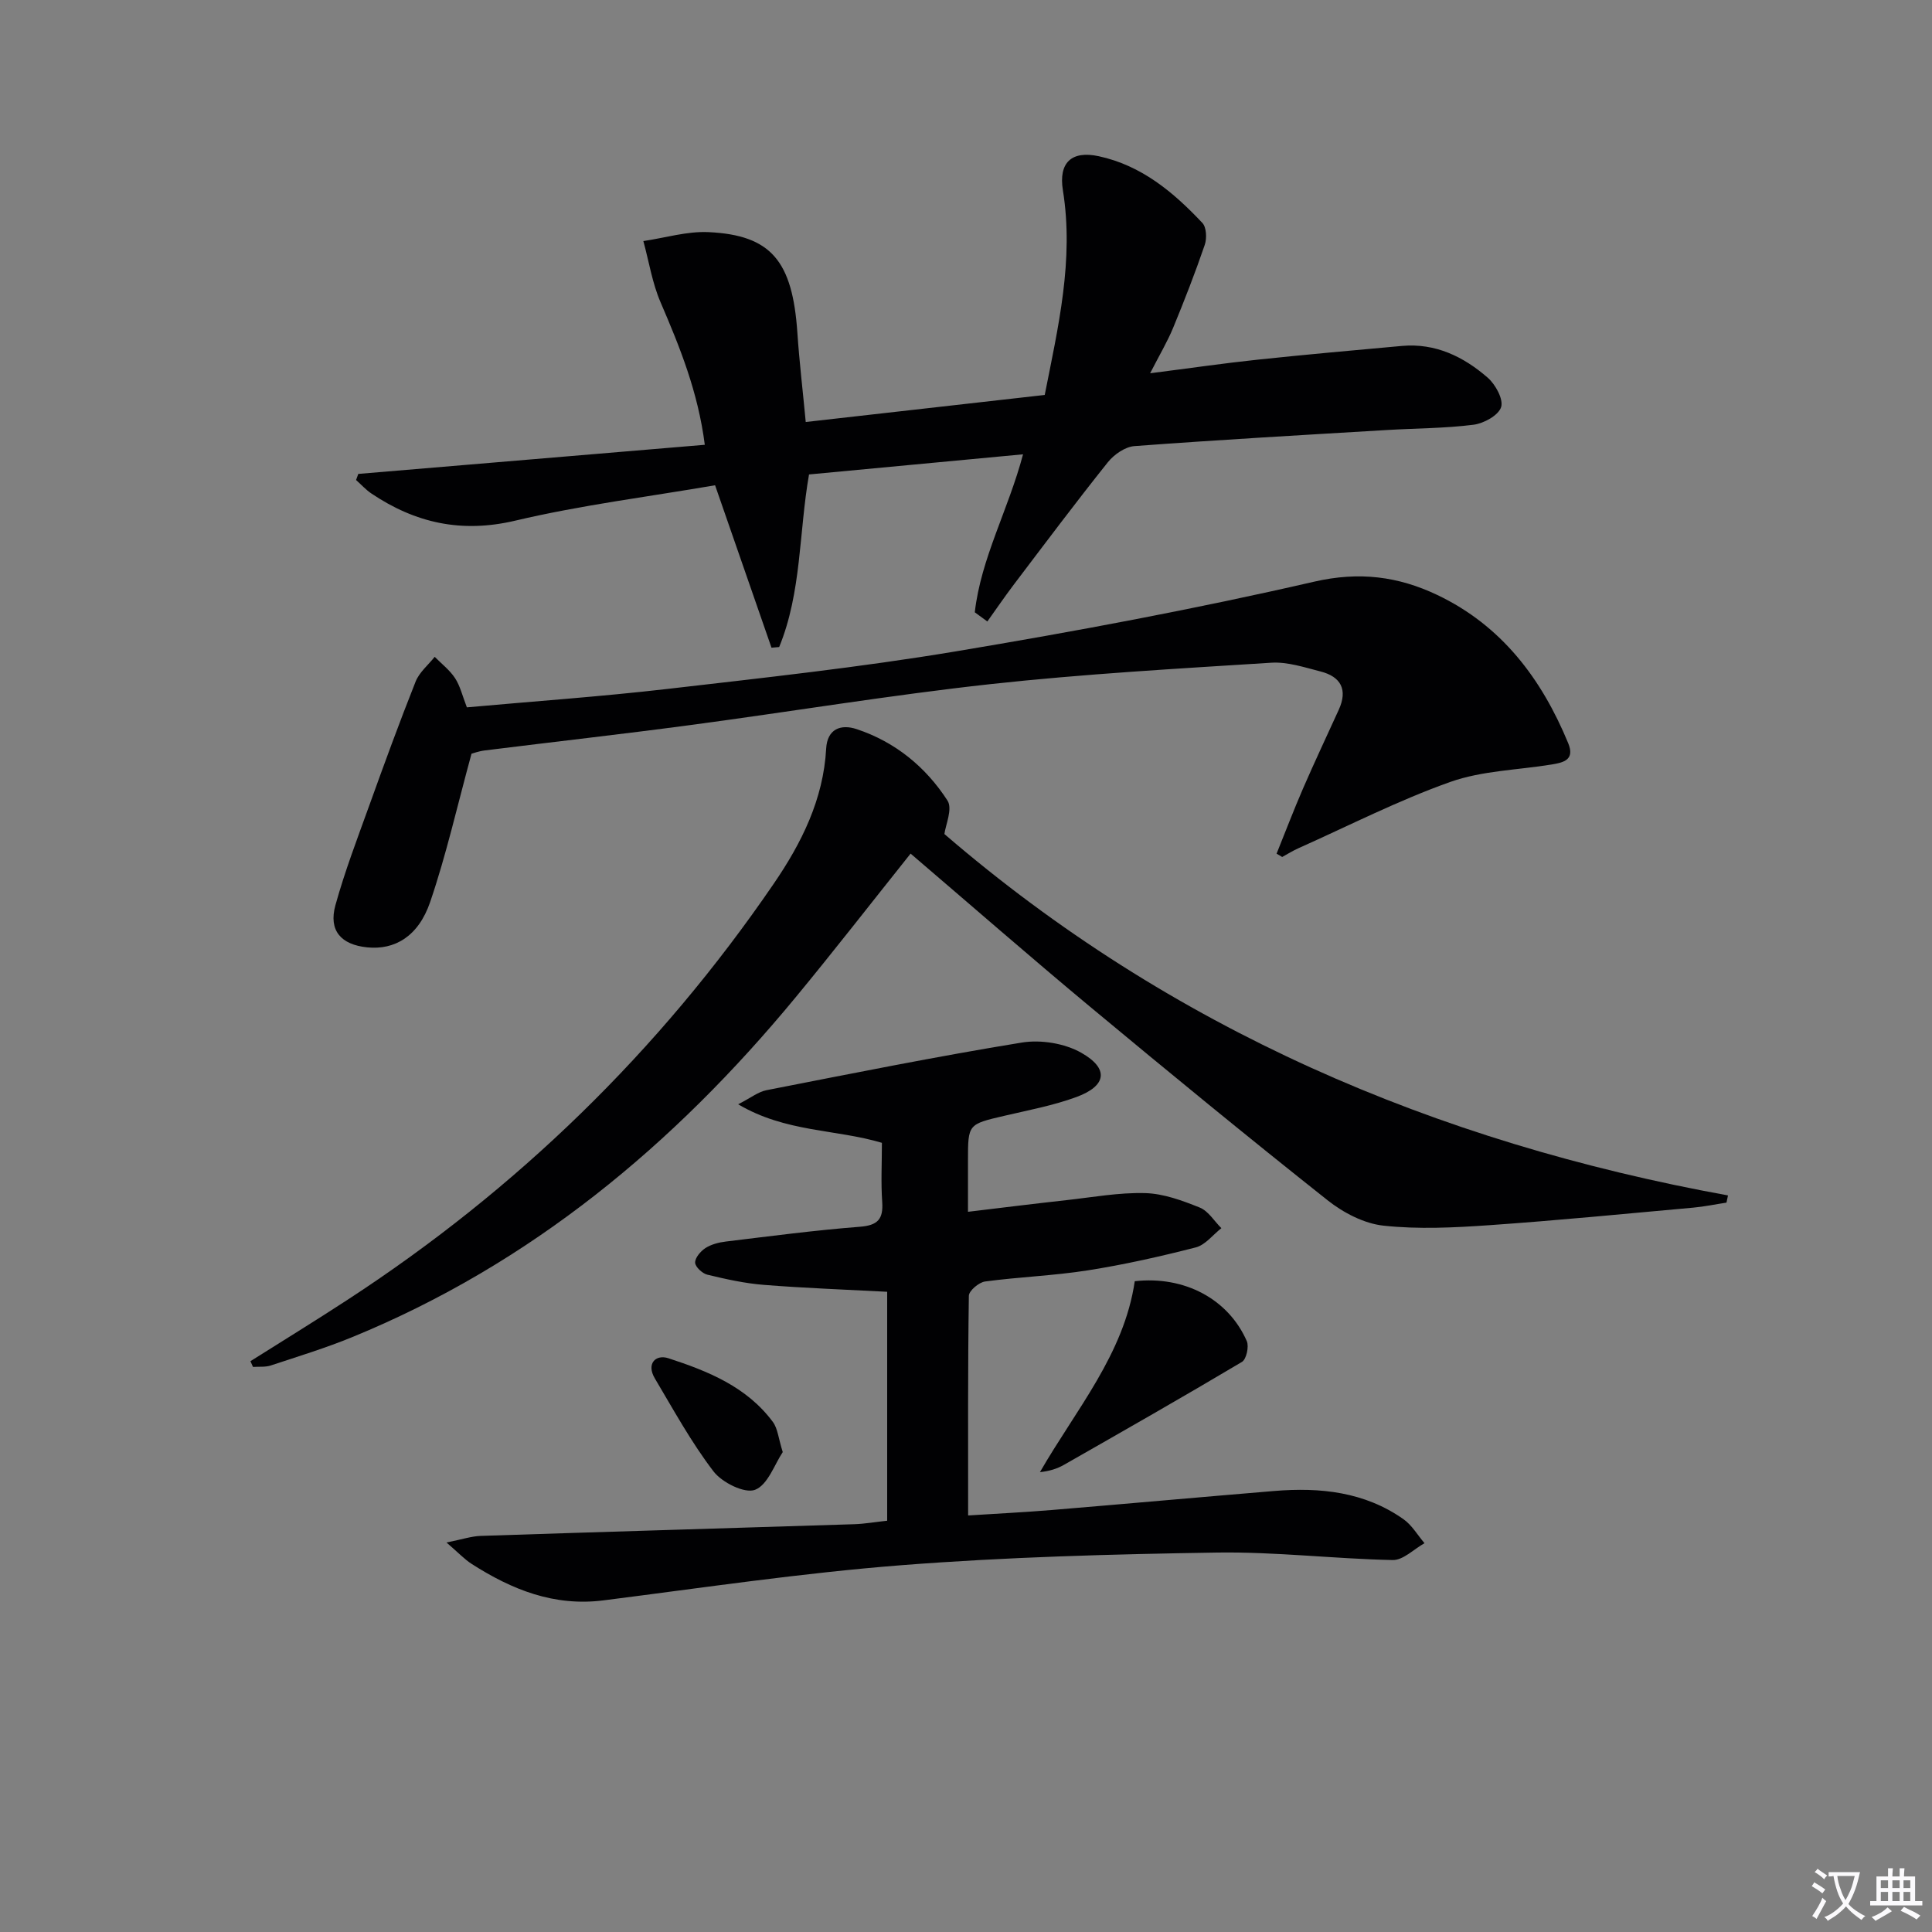 <svg enable-background="new 0 0 400 400" viewBox="0 0 400 400" xmlns="http://www.w3.org/2000/svg"><rect x="0" y="0" width="400" height="400" fill="#808080" stroke="none"/><path d="m377.9 391.2c-.2.3-.4.5-.6.8-.7-.6-1.4-1-2.2-1.5.2-.3.4-.5.5-.8.6.4 1.4.8 2.3 1.5zm-1.8 6.1c-.2-.2-.5-.4-.9-.6.4-.6.8-1.2 1.2-1.9s.7-1.3.9-1.9c.3.3.5.5.8.7-.7 1.3-1.4 2.6-2 3.7zm2.2-9c-.3.3-.5.5-.6.8-.6-.6-1.3-1.1-2-1.5.3-.3.5-.5.6-.7.6.5 1.3.9 2 1.4zm.3.2v-.9h2 4.5c-.3 1.3-.6 2.5-1 3.6s-.9 2.1-1.4 3c.4.5 1 1 1.6 1.4s1.2.8 1.9 1.1c-.3.2-.5.4-.8.8-.4-.3-1-.7-1.6-1.2s-1.2-1.1-1.6-1.6c-.5.6-1.1 1.1-1.7 1.6s-1.4.9-2.1 1.4c-.1-.3-.3-.5-.7-.8.6-.2 1.2-.5 1.9-1s1.4-1.1 2-1.8c-.5-.8-.9-1.6-1.2-2.5s-.6-2-.8-3.2c-.4.1-.7.1-1 .1zm2.5 2.7c.3 1 .7 1.7 1 2.2.3-.5.6-1.1 1-2s.6-1.9.9-3h-3.2-.4c.1.9.3 1.8.7 2.8z" fill="#fbfafc"/><path d="m396.5 388.5v1.5 3.6h1.5v.9c-.4 0-1 0-1.7 0h-7.9c-.5 0-.9 0-1.2 0v-.9h1.3v-3.5c0-.7 0-1.2 0-1.6h2.4c0-.8 0-1.4 0-1.7h1c0 .3-.1.8-.1 1.7h1.5c0-.8 0-1.4 0-1.7h1c0 .3-.1.9-.1 1.7zm-8.2 9.2c-.2-.3-.5-.5-.8-.8.8-.3 1.4-.6 1.9-.9s1-.7 1.4-1.1c.3.3.6.5.9.8-1.6 1-2.8 1.6-3.4 2zm2.6-6.8v-1.6h-1.5v1.6zm0 2.7v-1.9h-1.5v1.9zm2.4-2.7v-1.6h-1.5v1.6zm0 2.7v-1.9h-1.5v1.9zm.2 2 .7-.8c.4.2.9.5 1.6.8s1.3.7 1.8 1c-.3.3-.5.5-.8.8-.4-.3-1.5-1-3.3-1.8zm2-4.7v-1.6h-1.4v1.6zm0 2.7v-1.9h-1.4v1.9z" fill="#fbfafc"/><g fill="#010103"><path d="m74.18 98.12c23.76-2 47.53-4 71.74-6.03-1.4-10.95-5.17-20.23-9.16-29.51-1.72-3.99-2.4-8.43-3.56-12.67 4.5-.66 9.03-2.06 13.49-1.85 12.98.61 17.39 5.97 18.4 20.85.4 5.95 1.11 11.88 1.73 18.46 16.49-1.87 32.78-3.71 49.48-5.6 2.78-14.07 6.08-27.94 3.76-42.38-.92-5.7 1.77-8.26 7.41-7.05 8.87 1.91 15.49 7.46 21.47 13.82.85.9.95 3.2.49 4.54-1.98 5.79-4.21 11.5-6.54 17.16-1.19 2.88-2.8 5.58-4.77 9.42 8.17-1.04 15.27-2.08 22.4-2.83 9.9-1.05 19.82-1.93 29.74-2.83 6.93-.62 12.75 2.22 17.75 6.57 1.61 1.4 3.3 4.49 2.78 6.1-.55 1.71-3.59 3.38-5.73 3.65-5.92.75-11.94.73-17.91 1.09-17.43 1.04-34.86 2.03-52.27 3.33-1.94.14-4.23 1.74-5.51 3.34-6.65 8.32-13.03 16.84-19.47 25.33-1.89 2.5-3.66 5.09-5.48 7.64-.87-.63-1.73-1.27-2.6-1.9 1.27-11.2 6.94-21.2 9.99-32.71-14.87 1.4-29.46 2.77-44.31 4.17-2.1 11.94-1.52 24.37-6.18 35.73-.53.05-1.06.09-1.59.14-3.78-10.88-7.56-21.76-11.68-33.63-13.71 2.36-27.72 4.1-41.39 7.33-11.12 2.62-20.65.49-29.76-5.62-1.16-.78-2.12-1.86-3.18-2.8.16-.44.31-.85.46-1.26z"/><path d="m183.68 314.85c0-16.04 0-31.64 0-47.4-8.67-.46-17.11-.76-25.52-1.43-3.94-.31-7.86-1.18-11.71-2.11-1.04-.25-2.5-1.61-2.53-2.49-.03-1.01 1.13-2.37 2.13-3.02 1.2-.77 2.76-1.18 4.22-1.35 9.23-1.12 18.47-2.34 27.73-3.06 3.74-.29 4.9-1.57 4.65-5.17-.28-3.97-.06-7.97-.06-12.21-9.57-2.86-19.92-2.15-29.76-7.98 2.6-1.32 4.15-2.59 5.88-2.92 17.59-3.44 35.17-6.98 52.85-9.86 3.94-.64 8.86.16 12.3 2.11 5.81 3.29 5.26 6.87-1.01 9.17-4.79 1.76-9.89 2.71-14.89 3.88-7.54 1.76-7.55 1.71-7.55 9.26v10.62c7.09-.85 13.72-1.68 20.36-2.41 5.43-.6 10.9-1.61 16.32-1.46 3.81.1 7.69 1.54 11.3 2.99 1.78.71 3 2.8 4.48 4.27-1.75 1.37-3.32 3.47-5.29 3.98-7.37 1.89-14.83 3.57-22.34 4.75-7.04 1.11-14.22 1.36-21.29 2.31-1.28.17-3.34 1.92-3.36 2.96-.22 14.96-.15 29.92-.15 45.48 6.09-.39 11.66-.66 17.21-1.12 15.4-1.28 30.79-2.67 46.19-3.95 9.49-.78 18.68.17 26.73 5.84 1.75 1.23 2.92 3.29 4.36 4.97-2.19 1.22-4.41 3.53-6.58 3.49-12.13-.25-24.25-1.73-36.35-1.55-21.77.34-43.57.92-65.26 2.61-20.67 1.61-41.22 4.68-61.8 7.29-10.22 1.3-18.96-2.22-27.26-7.53-1.48-.94-2.71-2.28-5.24-4.45 3.25-.65 5.17-1.31 7.12-1.37 25.78-.85 51.55-1.6 77.33-2.42 2.12-.07 4.26-.45 6.79-.72z"/><path d="m195.53 172.68c46.79 40.3 101.64 63.81 162.23 74.82-.1.5-.21.99-.31 1.49-2.3.35-4.58.83-6.89 1.04-14.05 1.27-28.1 2.65-42.18 3.63-7.29.51-14.7.88-21.93.1-4.03-.43-8.32-2.67-11.58-5.25-16.55-13.12-32.89-26.52-49.13-40.03-12.5-10.4-24.75-21.1-37.21-31.75-8.28 10.37-15.91 20.2-23.83 29.79-25.16 30.47-54.81 55.15-91.71 70.29-5.52 2.27-11.26 4.02-16.94 5.9-1.13.37-2.44.21-3.67.3-.18-.4-.36-.79-.53-1.19 6.66-4.2 13.37-8.32 19.96-12.62 35.16-22.89 64.7-51.6 88.38-86.23 5.73-8.37 10.29-17.45 10.86-27.99.22-4.02 2.99-5.13 6.32-4.02 7.98 2.65 14.3 7.83 18.79 14.78 1.12 1.71-.41 5.11-.63 6.94z"/><path d="m264.3 176.75c1.82-4.5 3.54-9.03 5.47-13.48 2.38-5.48 4.93-10.89 7.41-16.33 1.89-4.15.45-6.84-3.78-7.92-3.36-.86-6.87-2.03-10.23-1.81-19.39 1.23-38.8 2.32-58.1 4.43-20.78 2.28-41.44 5.72-62.17 8.48-14.16 1.89-28.35 3.48-42.53 5.25-1.29.16-2.54.63-2.75.68-2.93 10.71-5.21 20.88-8.56 30.7-2.44 7.14-7.35 9.97-13.04 9.39-5.43-.55-8.02-3.49-6.58-8.71 1.94-7.01 4.55-13.83 7.02-20.68 3.09-8.59 6.22-17.16 9.59-25.64.77-1.93 2.61-3.43 3.95-5.12 1.43 1.45 3.11 2.74 4.21 4.41 1.06 1.62 1.52 3.64 2.45 6.05 13.69-1.24 27.58-2.21 41.4-3.8 19.96-2.31 39.96-4.48 59.77-7.78 24.87-4.15 49.69-8.79 74.25-14.44 9.35-2.15 17.42-1.09 25.49 2.75 13.32 6.34 21.6 17.34 27.11 30.69 1.42 3.45-.95 4-3.42 4.41-7.02 1.15-14.39 1.27-20.99 3.61-10.74 3.81-20.97 9.05-31.41 13.71-1.17.52-2.27 1.21-3.4 1.83-.38-.25-.77-.47-1.16-.68z"/><path d="m234.94 265.26c10.29-1.15 19.37 3.69 23.19 12.39.5 1.13-.08 3.78-1 4.32-12.2 7.26-24.54 14.29-36.87 21.32-1.39.79-2.95 1.29-4.95 1.5 7.43-12.92 17.42-24.43 19.63-39.53z"/><path d="m162.06 300.64c-1.68 2.49-3.08 6.79-5.74 7.81-2.15.82-6.84-1.51-8.6-3.82-4.59-6-8.26-12.71-12.14-19.24-1.81-3.04.15-5.04 2.81-4.18 8.19 2.67 16.25 5.92 21.64 13.21 1 1.37 1.13 3.38 2.03 6.22z"/></g></svg>
